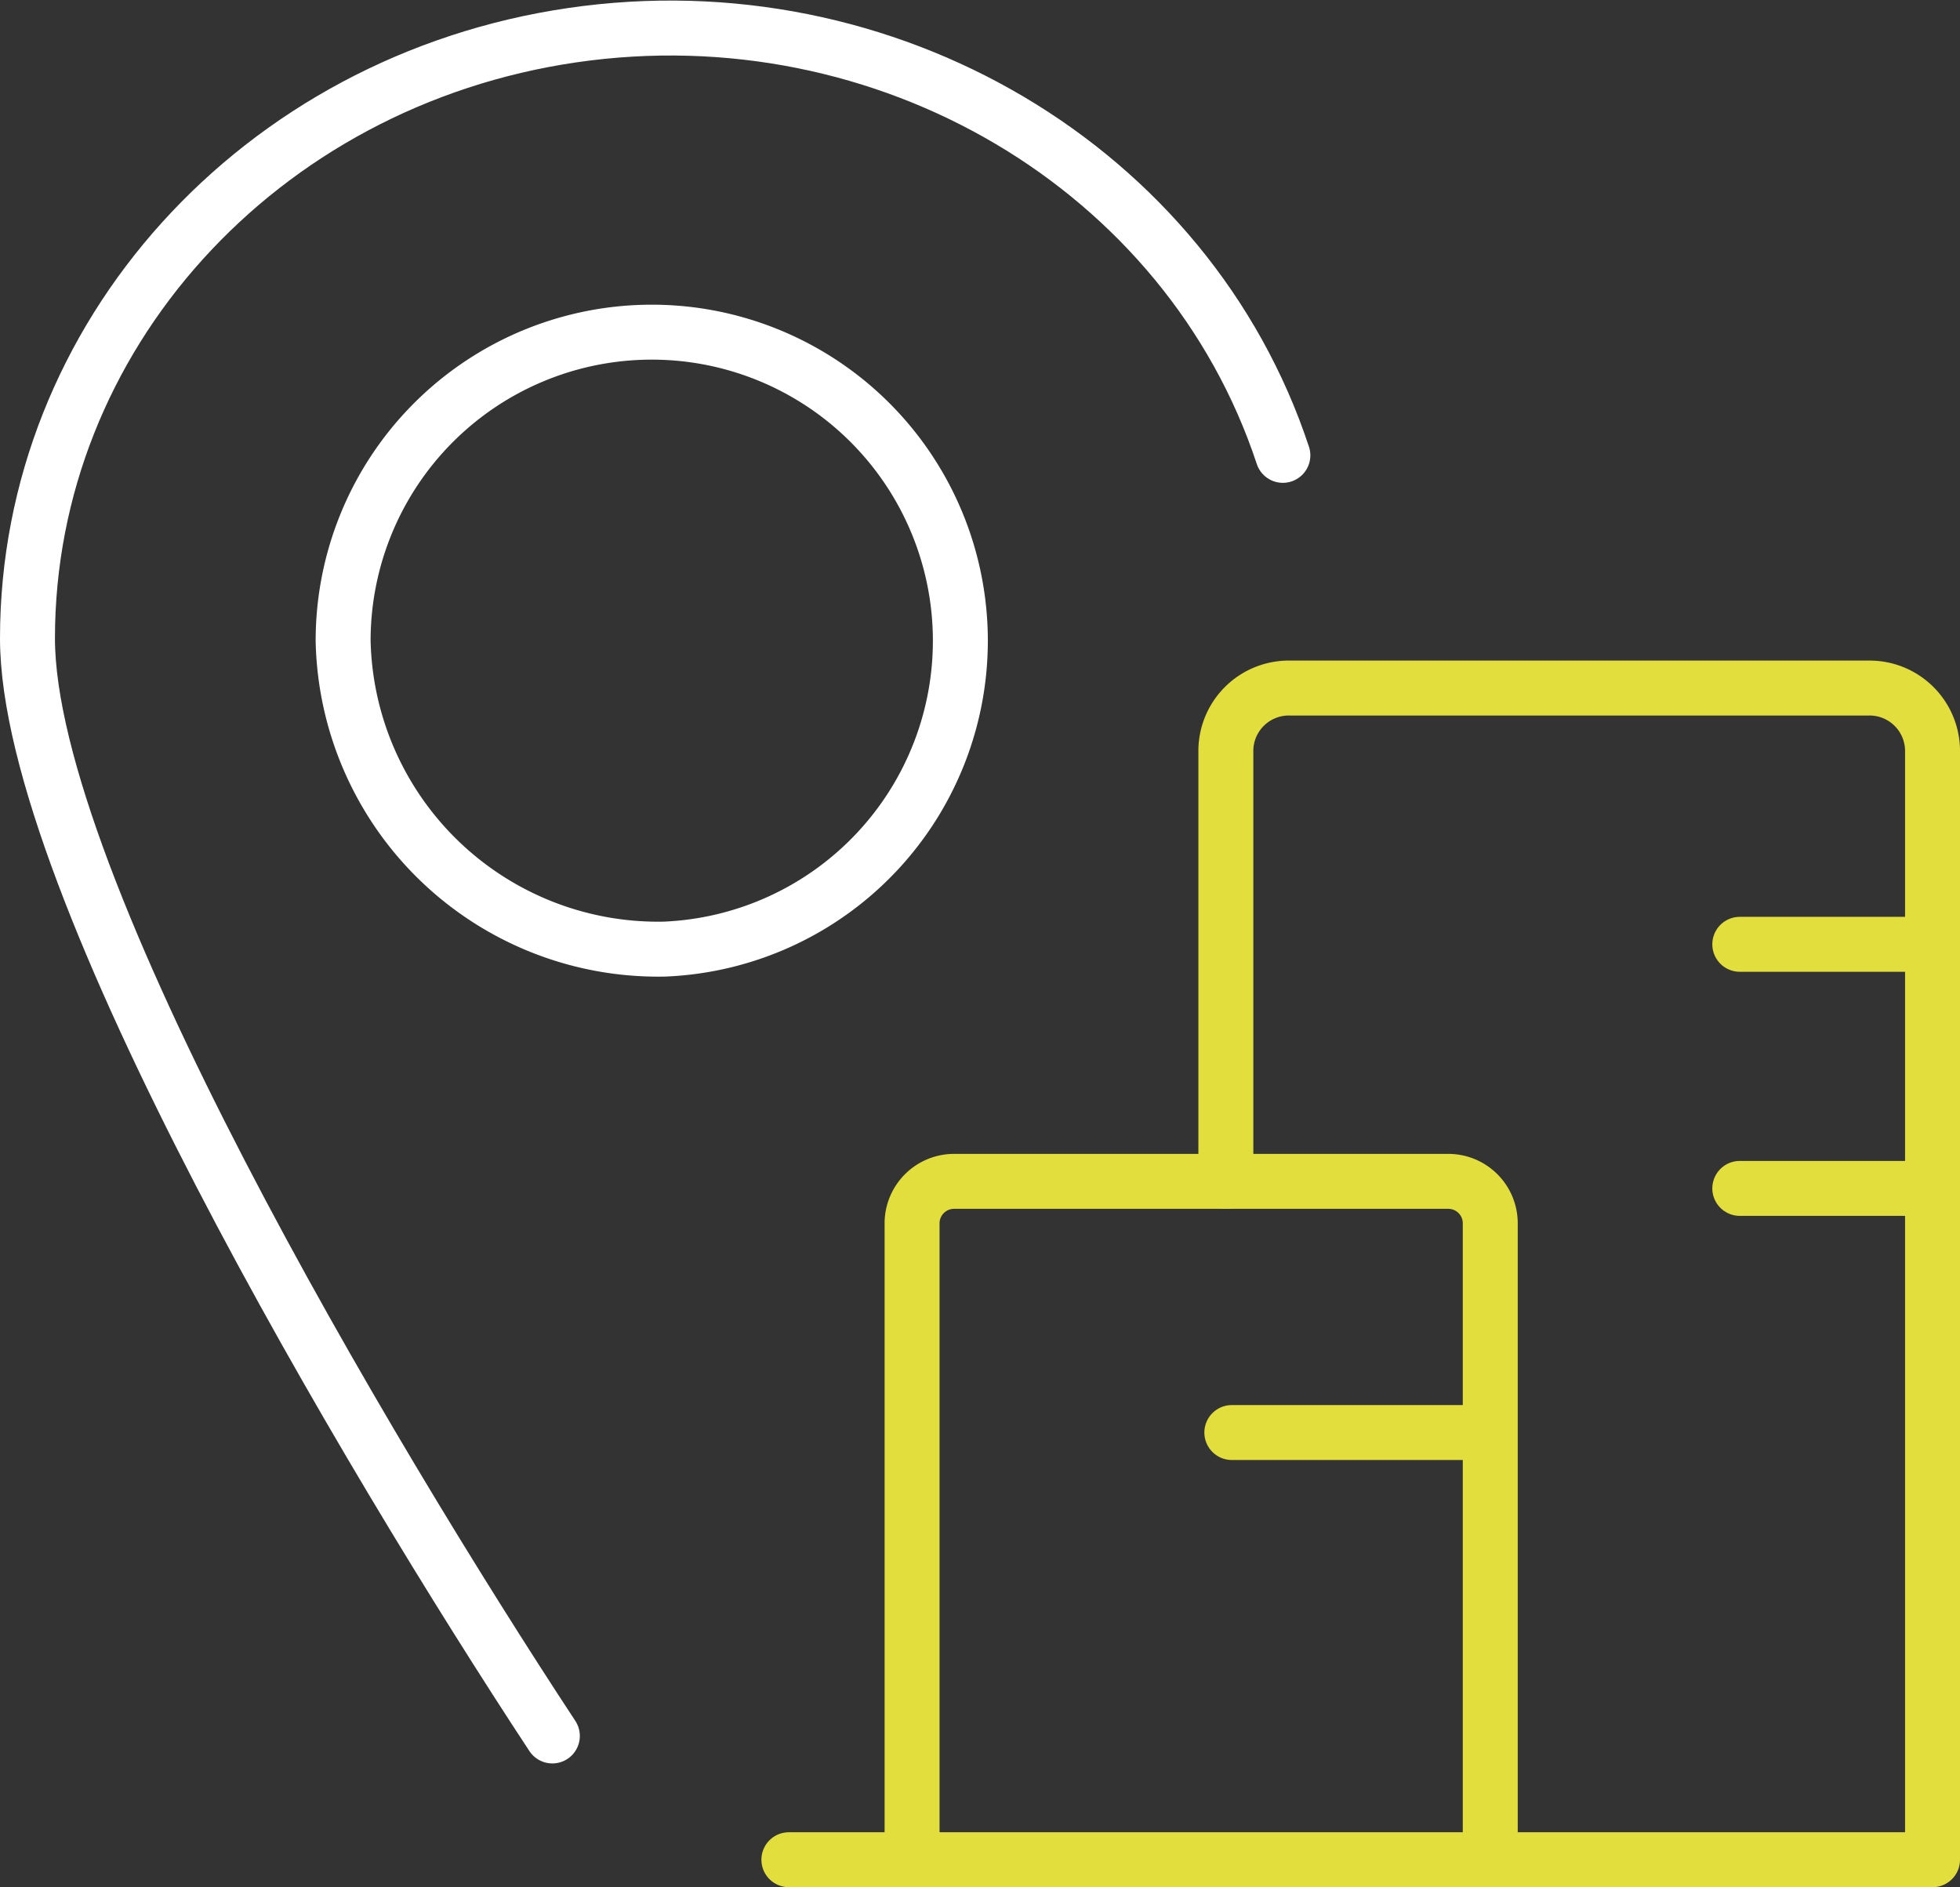 <svg height="51.515" viewBox="0 0 53.5 51.515" width="53.5" xmlns="http://www.w3.org/2000/svg">
  <rect x="0" y="0" width="53.5" height="51.515" fill="#333333" stroke="none"/>
  <g fill="none" stroke-linecap="round" stroke-linejoin="round" stroke-width="1.5">
    <g stroke="#fff">
      <path d="m217.268 1207.154a8.424 8.424 0 1 0 -8.768-8.417 8.6 8.6 0 0 0 8.768 8.417z" transform="translate(-199.134 -1181.246)" />
      <path
        d="m219.077 1233.332c-5.059-7.69-14.327-23.279-14.327-29.963 0-8.221 6.313-15.215 14.875-16.464s16.8 3.625 19.392 11.47" transform="translate(-204 -1185.945)" />
    </g>
    <g stroke="#e2de3e">
      <path d="m216.419 1200.4h13.444a1.146 1.146 0 0 1 1.169 1.122v17.395h-15.782v-17.395a1.147 1.147 0 0 1 1.169-1.122z" transform="translate(-190.354 -1168.152)" />
      <path
        d="m226.014 1226.624h12.275v-30.3a1.719 1.719 0 0 0 -1.754-1.683h-15.781a1.719 1.719 0 0 0 -1.754 1.683v11.784"
        transform="translate(-185.539 -1175.859)" />
      <path d="m217.257 1208.32h-3.507" transform="translate(-192.217 -1157.555)" />
      <path d="m219 1203.28h7.014" transform="translate(-185.376 -1164.176)" />
      <path d="m225 1197.52h5.261" transform="translate(-177.511 -1171.743)" />
      <path d="m225 1200.4h5.261" transform="translate(-177.511 -1167.96)" />
    </g>
  </g>
</svg>
